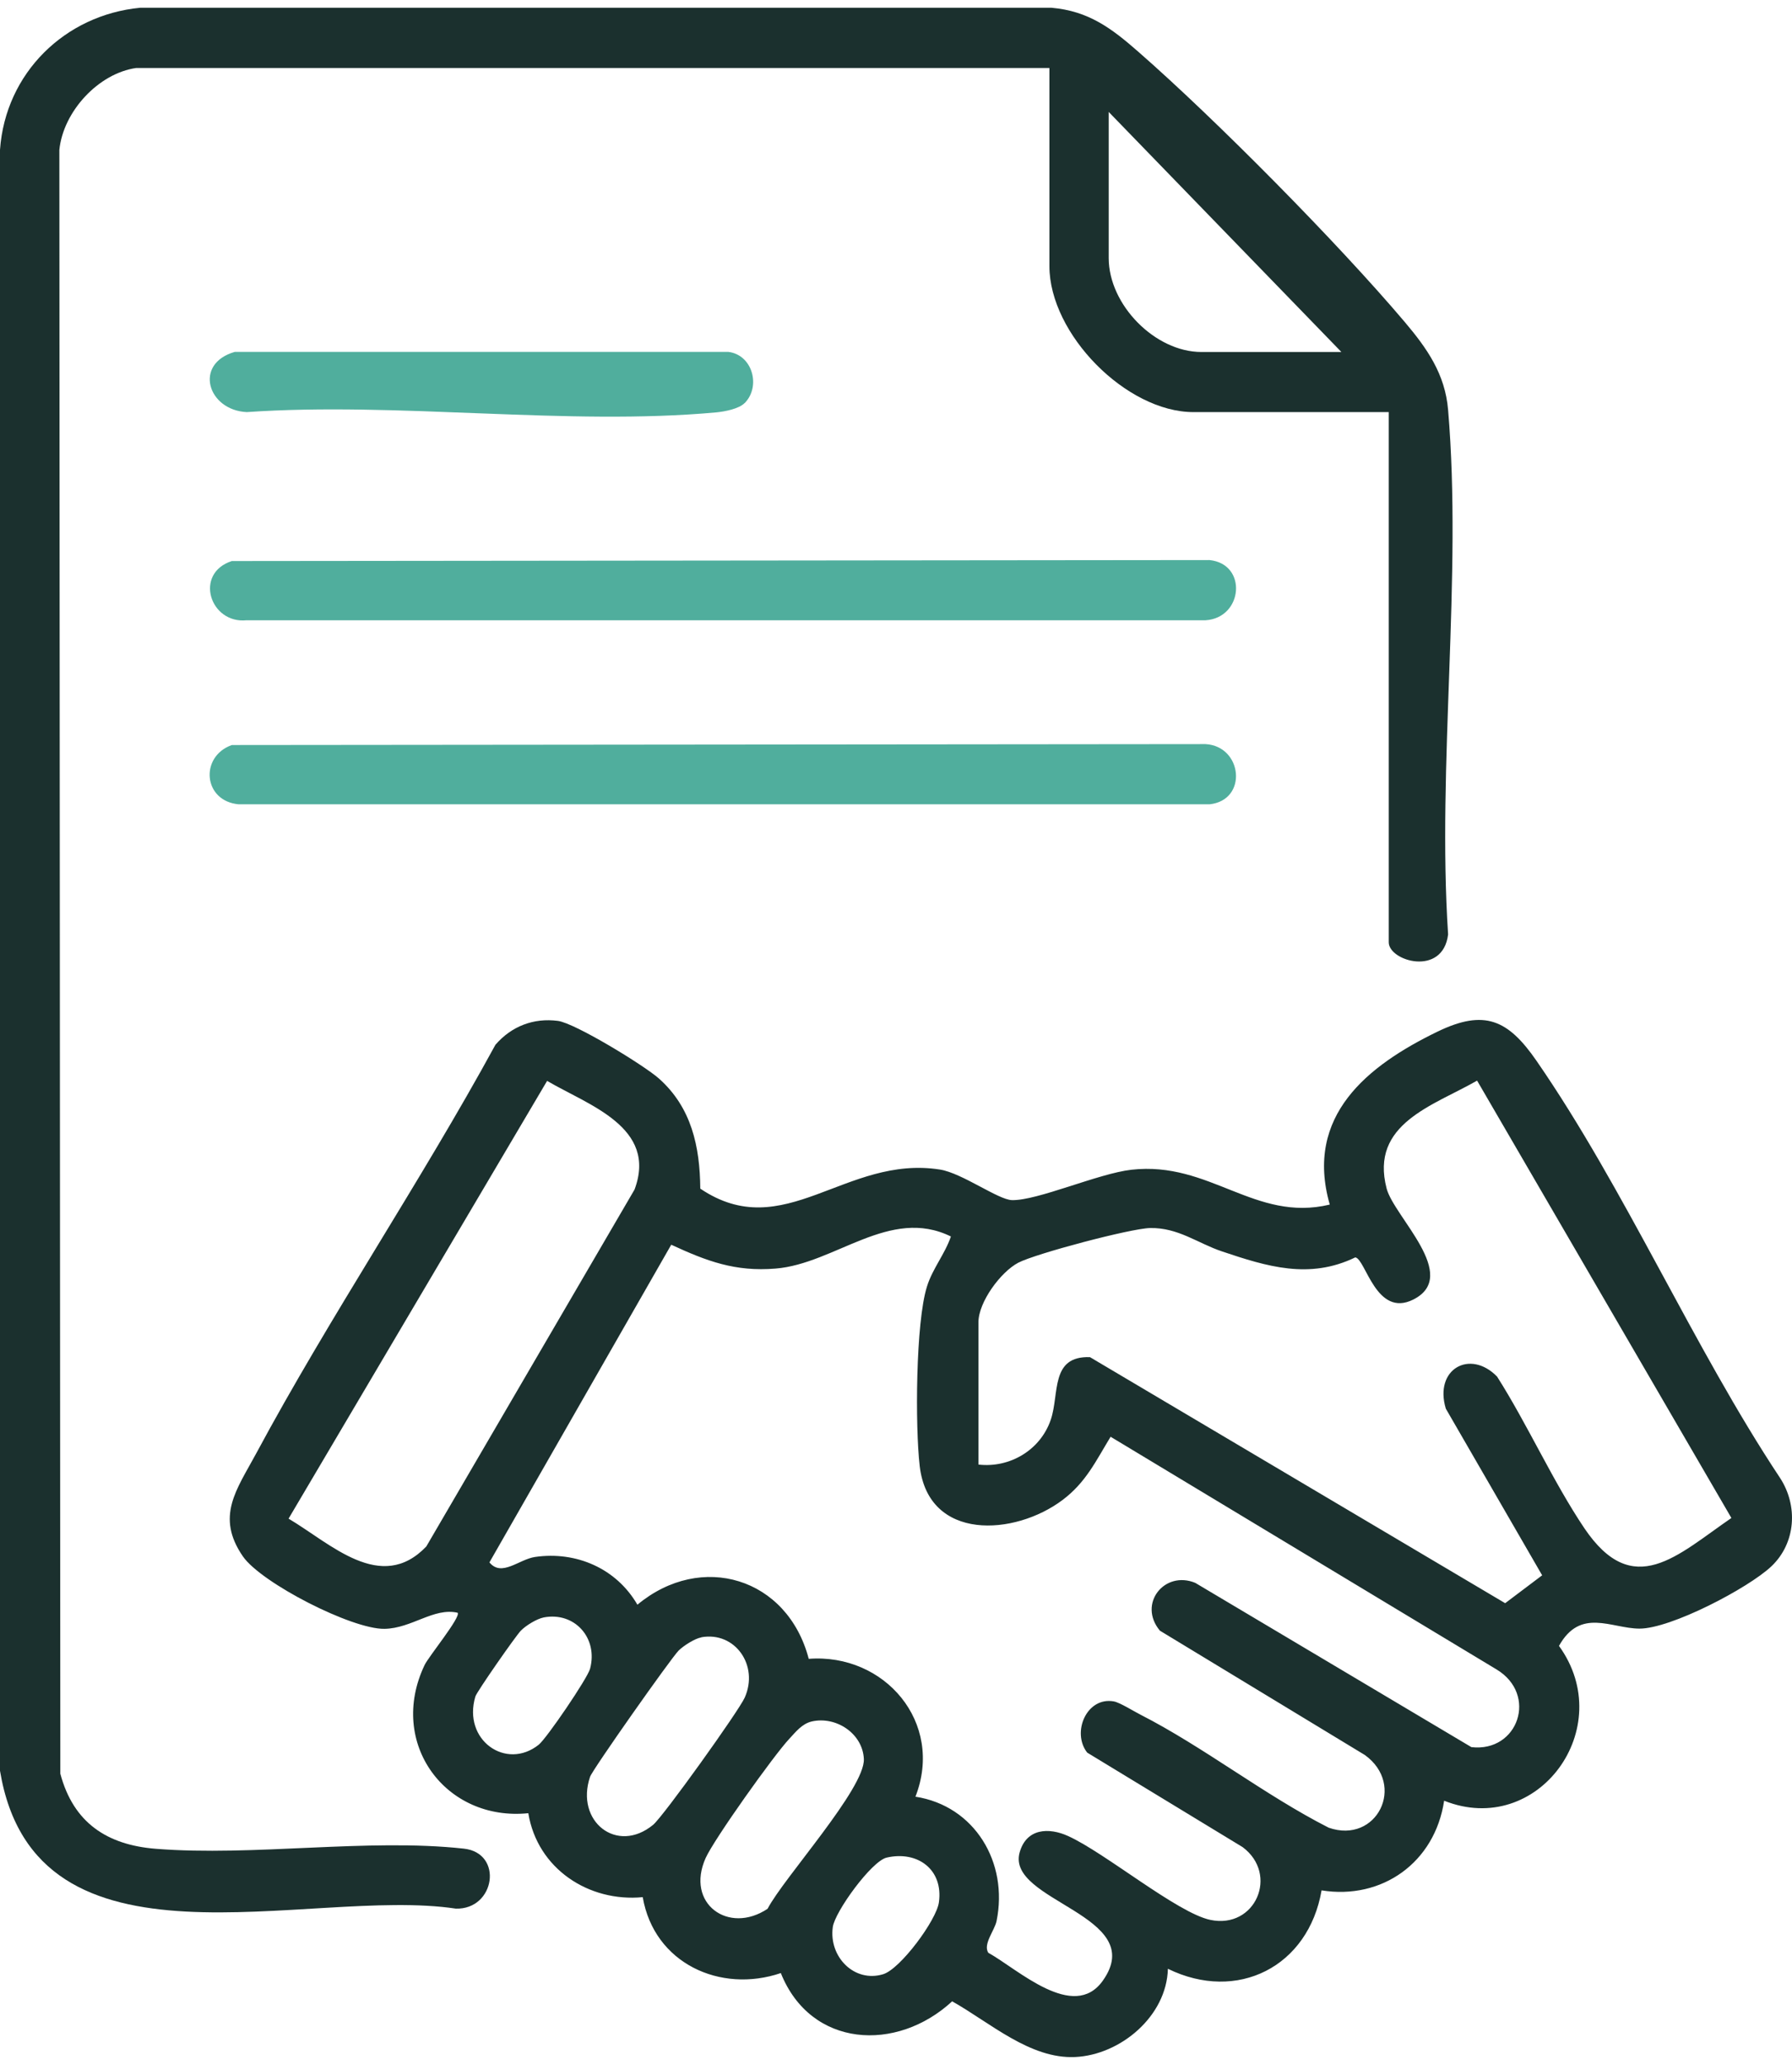 <svg width="33" height="38" viewBox="0 0 33 38" fill="none" xmlns="http://www.w3.org/2000/svg">
<g clip-path="url(#clip0_1112_879)">
<path d="M24.487 22.165C24.022 20.536 25.181 19.611 26.471 18.986C27.338 18.566 27.773 18.768 28.294 19.521C29.926 21.881 31.179 24.787 32.78 27.199C33.114 27.711 33.073 28.398 32.619 28.827C32.195 29.227 30.767 29.975 30.189 29.972C29.671 29.969 29.104 29.581 28.709 30.29C29.802 31.799 28.32 33.828 26.594 33.139C26.424 34.277 25.449 34.968 24.337 34.789C24.094 36.196 22.784 36.857 21.507 36.232C21.484 37.106 20.634 37.816 19.801 37.856C18.969 37.895 18.234 37.224 17.534 36.831C16.512 37.775 14.93 37.688 14.379 36.311C13.266 36.689 12.046 36.134 11.836 34.914C10.842 35.009 9.896 34.391 9.729 33.369C8.208 33.524 7.134 32.083 7.818 30.644C7.893 30.485 8.489 29.761 8.428 29.68C7.987 29.579 7.586 29.967 7.081 29.976C6.48 29.987 4.812 29.131 4.474 28.644C3.965 27.908 4.361 27.411 4.712 26.759C6.078 24.218 7.738 21.766 9.123 19.228C9.419 18.886 9.826 18.729 10.275 18.788C10.591 18.83 11.864 19.608 12.135 19.849C12.733 20.381 12.889 21.097 12.896 21.875C14.439 22.915 15.567 21.249 17.311 21.524C17.718 21.589 18.381 22.079 18.634 22.086C19.098 22.1 20.228 21.595 20.836 21.527C22.281 21.364 23.107 22.497 24.485 22.169L24.487 22.165ZM10.075 19.892L5.314 27.948C6.09 28.407 7.014 29.333 7.85 28.461L11.685 21.892C12.114 20.744 10.839 20.34 10.075 19.892ZM18.02 26.953C18.592 27.019 19.158 26.69 19.35 26.128C19.513 25.65 19.337 24.951 20.072 24.976L27.718 29.504L28.399 28.991L26.625 25.924C26.405 25.194 27.072 24.824 27.569 25.334C28.13 26.216 28.599 27.267 29.176 28.124C30.077 29.457 30.884 28.622 31.884 27.936L27.201 19.887C26.395 20.349 25.222 20.678 25.535 21.873C25.673 22.396 26.898 23.477 26.026 23.916C25.341 24.259 25.149 23.169 24.958 23.14C24.111 23.55 23.332 23.309 22.503 23.03C22.057 22.881 21.695 22.589 21.178 22.6C20.823 22.607 19.075 23.07 18.752 23.238C18.429 23.407 18.018 23.961 18.018 24.336V26.95L18.02 26.953ZM17.512 22.756C16.385 22.201 15.379 23.258 14.282 23.346C13.538 23.407 13.017 23.21 12.361 22.907L9.013 28.753C9.237 29.028 9.557 28.696 9.854 28.653C10.61 28.544 11.35 28.863 11.738 29.532C12.916 28.553 14.503 29.035 14.893 30.528C16.289 30.422 17.391 31.699 16.858 33.065C17.948 33.234 18.573 34.274 18.352 35.353C18.315 35.53 18.1 35.777 18.199 35.937C18.739 36.235 19.769 37.21 20.308 36.452C21.166 35.246 18.529 34.994 18.776 34.094C18.9 33.645 19.315 33.628 19.669 33.789C20.346 34.094 21.68 35.204 22.287 35.332C23.12 35.508 23.555 34.494 22.883 33.993L20.021 32.254C19.73 31.882 20.011 31.224 20.509 31.311C20.619 31.33 20.875 31.491 21.001 31.555C22.165 32.149 23.292 33.038 24.469 33.636C25.355 33.943 25.898 32.849 25.134 32.298L21.36 30.01C20.947 29.515 21.445 28.896 22.011 29.13L27.096 32.153C27.958 32.252 28.325 31.184 27.559 30.723L20.452 26.441C20.181 26.886 19.998 27.281 19.568 27.604C18.688 28.267 17.1 28.369 16.937 26.983C16.852 26.262 16.861 24.336 17.071 23.674C17.172 23.349 17.401 23.078 17.51 22.758L17.512 22.756ZM10.01 29.767C9.885 29.792 9.685 29.914 9.592 30.009C9.499 30.103 8.78 31.134 8.754 31.221C8.515 32.023 9.32 32.587 9.92 32.109C10.065 31.994 10.818 30.889 10.866 30.711C11.018 30.144 10.58 29.655 10.008 29.767H10.01ZM12.916 30.133C12.797 30.153 12.588 30.286 12.497 30.376C12.353 30.522 10.912 32.565 10.866 32.699C10.589 33.518 11.361 34.131 12.027 33.583C12.215 33.428 13.605 31.487 13.714 31.242C13.979 30.649 13.535 30.02 12.915 30.131L12.916 30.133ZM14.948 31.681C14.768 31.723 14.654 31.873 14.535 32C14.254 32.298 13.154 33.841 12.995 34.193C12.618 35.032 13.416 35.608 14.135 35.128C14.432 34.559 15.931 32.913 15.908 32.372C15.887 31.9 15.394 31.578 14.947 31.681H14.948ZM16.328 34.186C16.049 34.251 15.373 35.184 15.336 35.465C15.26 36.013 15.734 36.494 16.264 36.332C16.581 36.235 17.245 35.338 17.29 35.01C17.375 34.404 16.895 34.055 16.328 34.186Z" fill="#1B302E"/>
<path d="M2.509 1.251C1.814 1.349 1.164 2.051 1.093 2.759L1.111 32.642C1.352 33.546 1.972 33.953 2.87 34.024C4.674 34.167 6.771 33.827 8.541 34.021C9.275 34.1 9.12 35.146 8.394 35.125C5.668 34.715 0.652 36.524 0 32.588V2.757C0.1 1.342 1.198 0.276 2.579 0.143H19.366C20.047 0.203 20.469 0.52 20.964 0.954C22.395 2.205 24.638 4.473 25.868 5.925C26.278 6.41 26.612 6.882 26.667 7.544C26.929 10.624 26.463 14.079 26.667 17.197C26.571 17.98 25.574 17.689 25.574 17.341V7.584H21.977C20.743 7.584 19.325 6.148 19.325 4.897V1.251H2.509ZM24.703 6.479L20.417 2.06V4.748C20.417 5.612 21.273 6.478 22.124 6.478H24.703V6.479Z" fill="#1B302E"/>
<path d="M4.269 13.711L22.2 13.694C22.884 13.732 22.983 14.728 22.273 14.802H4.397C3.742 14.745 3.672 13.924 4.269 13.711Z" fill="#50AE9D"/>
<path d="M4.269 10.325L22.273 10.307C22.977 10.378 22.893 11.372 22.2 11.415H4.541C3.866 11.484 3.568 10.553 4.269 10.325Z" fill="#50AE9D"/>
<path d="M13.714 7.416C13.608 7.525 13.346 7.574 13.193 7.589C10.449 7.841 7.329 7.391 4.544 7.584C3.824 7.55 3.56 6.695 4.323 6.476H13.411C13.854 6.527 14.018 7.106 13.714 7.418V7.416Z" fill="#50AE9D"/>
</g>
<defs>
<clipPath id="clip0_1112_879">
<rect width="33" height="37.714" fill="white" transform="translate(0 0.143)"/>
</clipPath>
</defs>
</svg>
